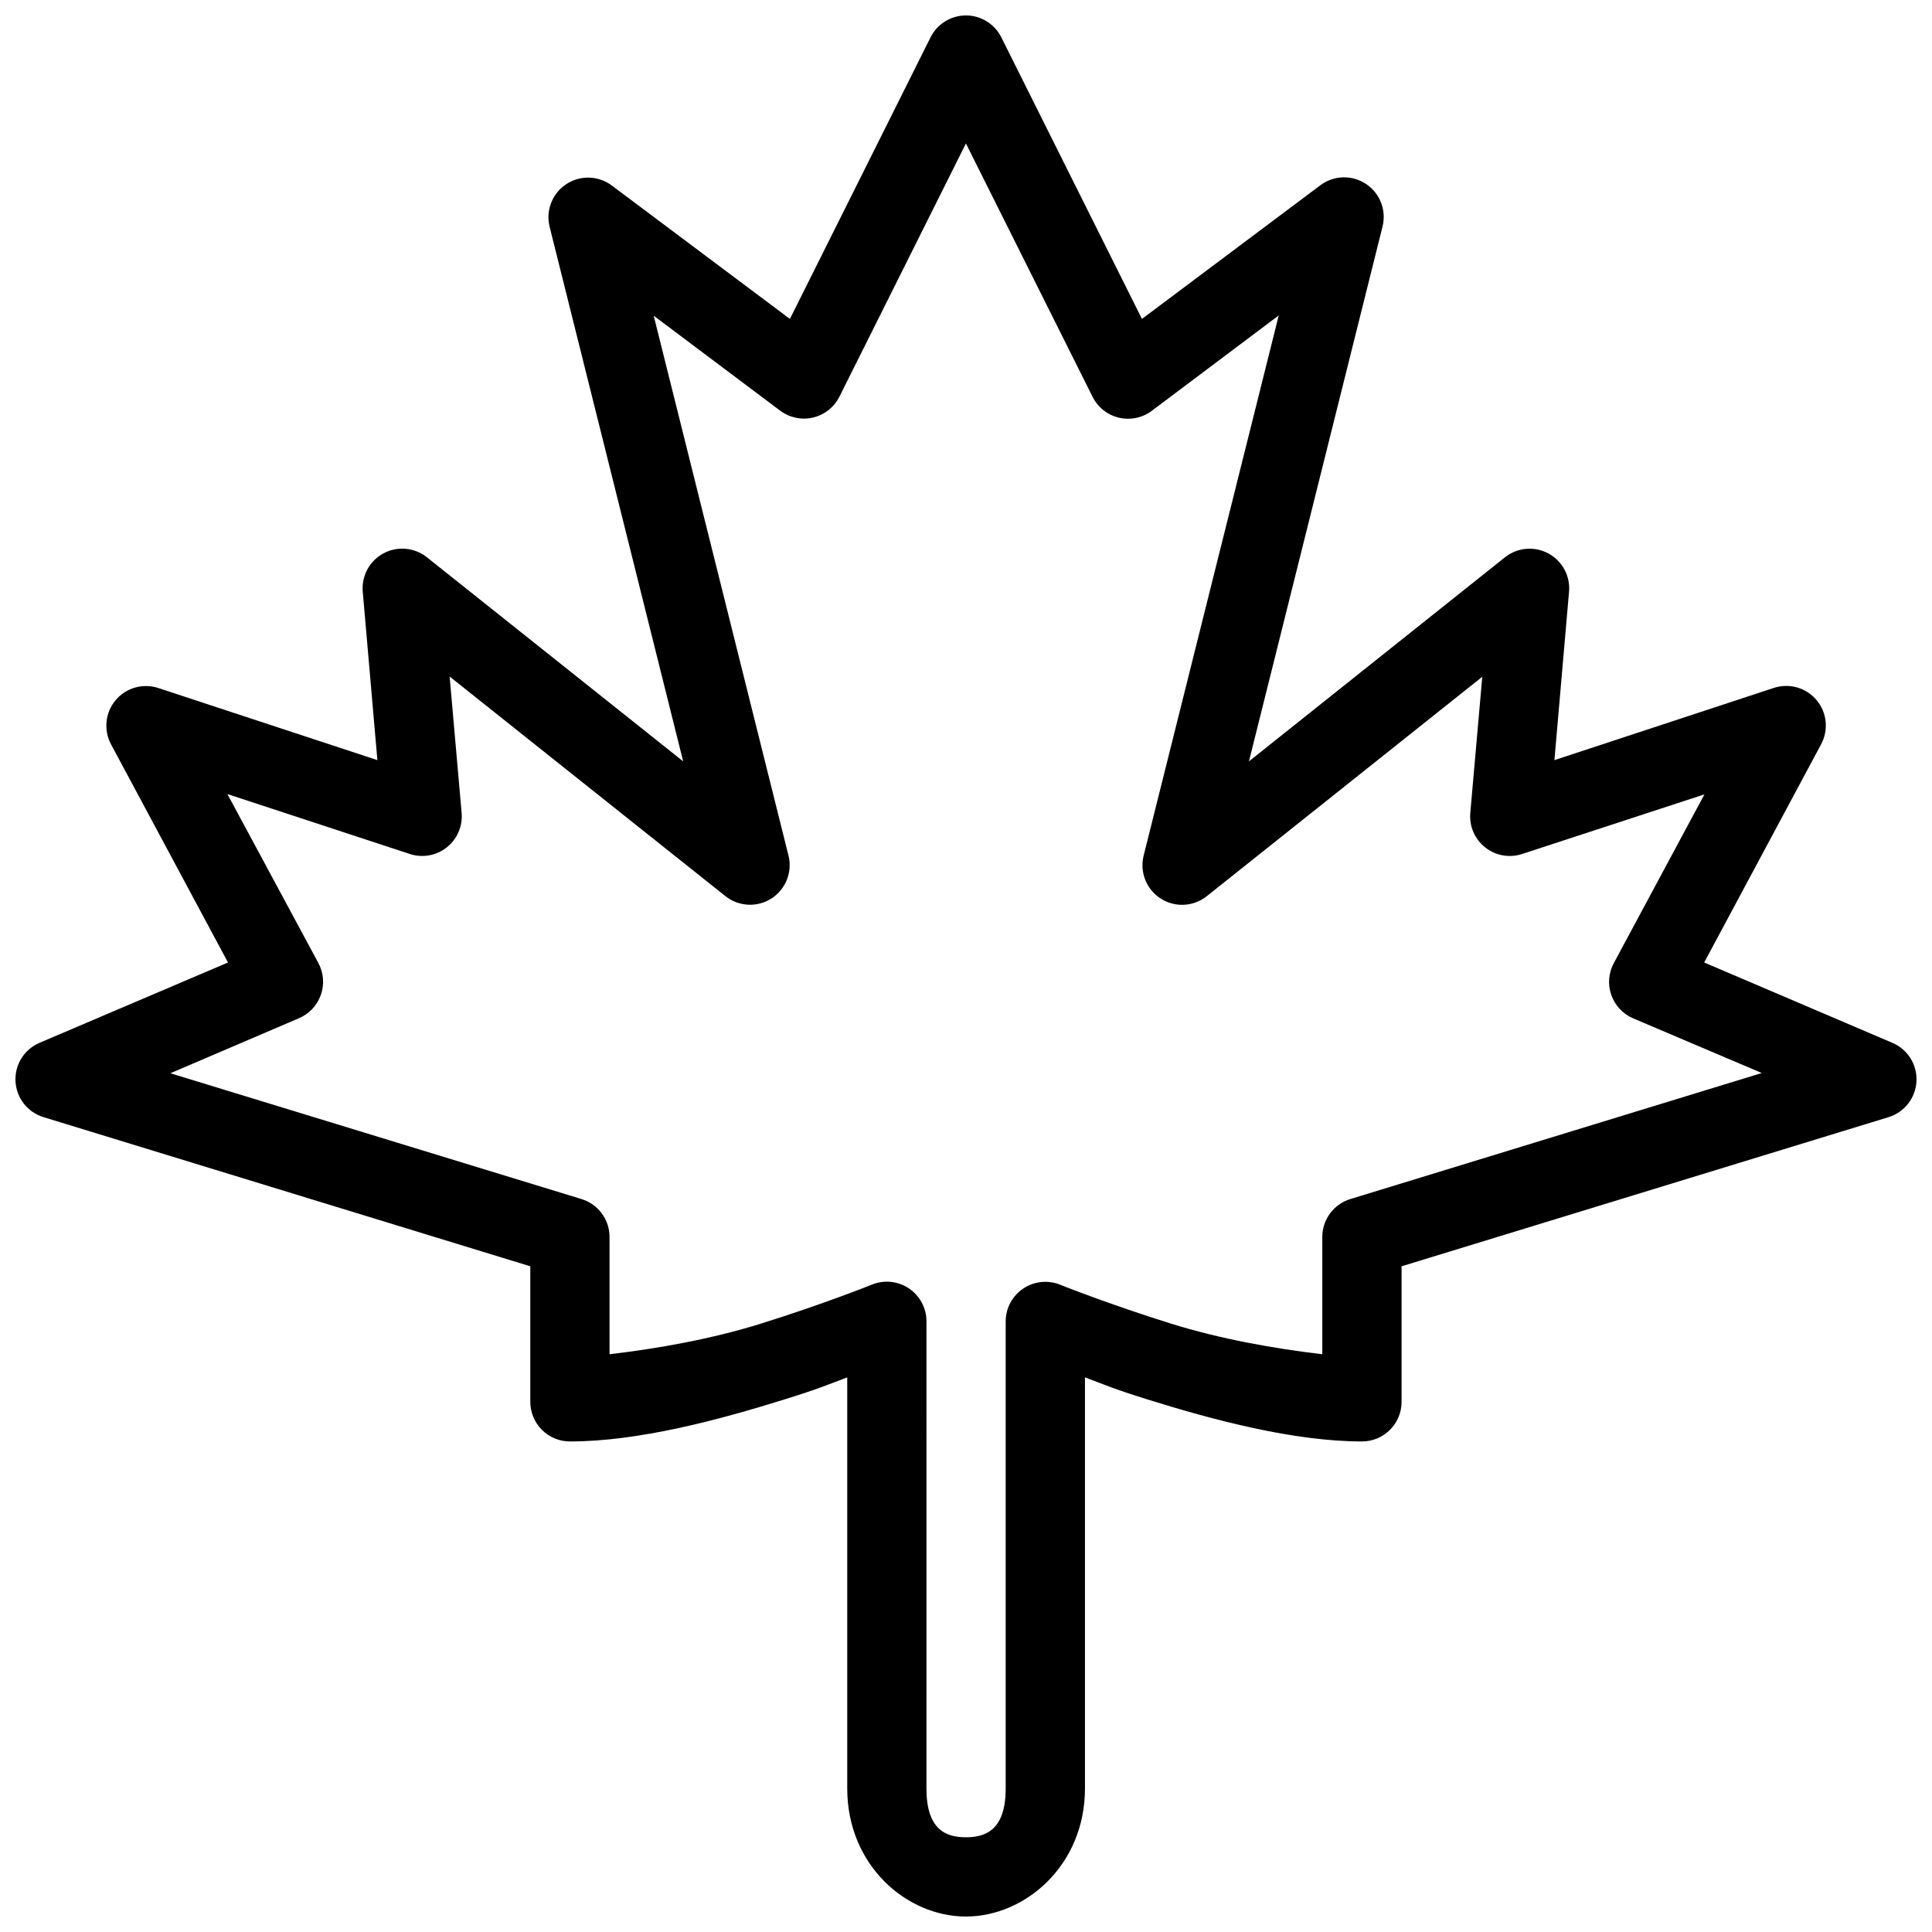 <?xml version="1.0" encoding="UTF-8"?>
<!-- Uploaded to: ICON Repo, www.iconrepo.com, Generator: ICON Repo Mixer Tools -->
<svg width="800px" height="800px" version="1.1" viewBox="144 144 512 512" xmlns="http://www.w3.org/2000/svg">
 <defs>
  <clipPath id="a">
   <path d="m148.09 148.09h503.81v503.81h-503.81z"/>
  </clipPath>
 </defs>
 <g clip-path="url(#a)">
  <path d="m400.06 148.09c-4-0.023-7.664 2.227-9.453 5.801l-37.27 74.629-47.273-35.406c-3.555-2.613-8.363-2.727-12.035-0.285-3.672 2.445-5.426 6.926-4.387 11.211l35.406 141.73-67.941-54.105c-3.285-2.602-7.805-3-11.496-1.012-3.688 1.988-5.844 5.981-5.477 10.156l3.875 44.633-58.121-19.129c-4.074-1.309-8.531-0.012-11.27 3.269-2.738 3.285-3.211 7.902-1.195 11.676l30.996 57.812-49.98 21.305c-4.043 1.742-6.57 5.82-6.328 10.219 0.242 4.398 3.203 8.176 7.414 9.461l129.01 39.527v35.879c-0.012 2.797 1.098 5.484 3.074 7.461 1.98 1.98 4.664 3.086 7.465 3.078 18.113 0 39.375-5.688 56.867-11.152 9.355-2.922 10.969-3.731 16.586-5.824v108.95c0 20.352 15.73 33.93 31.449 33.93 15.715 0 31.551-13.578 31.551-33.93v-108.95c5.617 2.09 7.188 2.91 16.504 5.824 17.496 5.469 38.836 11.152 56.949 11.152 5.797-0.023 10.477-4.742 10.453-10.539v-35.879l129.07-39.527c4.207-1.301 7.152-5.086 7.383-9.484 0.227-4.394-2.309-8.465-6.359-10.195l-49.898-21.305 30.977-57.812c2.043-3.789 1.566-8.438-1.199-11.734-2.766-3.293-7.262-4.566-11.348-3.211l-58.121 19.129 3.875-44.633h0.004c0.355-4.168-1.797-8.152-5.477-10.137-3.684-1.988-8.191-1.598-11.477 0.992l-67.879 54.105 35.402-141.73c1.078-4.316-0.68-8.84-4.387-11.297-3.711-2.457-8.562-2.309-12.113 0.371l-47.254 35.406-37.273-74.629c-1.766-3.527-5.359-5.769-9.305-5.801zm-0.082 33.93 33.559 67.125c1.391 2.797 3.953 4.828 6.992 5.547 3.039 0.715 6.238 0.043 8.73-1.836l33.621-25.262-35.793 143.12c-1.109 4.375 0.703 8.969 4.5 11.41 3.797 2.441 8.73 2.18 12.25-0.648l72.98-58.121-3.176 36.125c-0.289 3.504 1.191 6.918 3.949 9.098 2.758 2.18 6.422 2.836 9.766 1.746l48.34-15.809-24.008 44.695h0.004c-1.41 2.598-1.66 5.668-0.688 8.457 0.973 2.789 3.074 5.043 5.789 6.203l34.094 14.492-109.02 33.398c-4.398 1.34-7.414 5.387-7.441 9.984v31.145c-12.609-1.48-26.957-4.008-40.121-8.121-16.617-5.191-29.375-10.312-29.375-10.312-3.227-1.297-6.883-0.91-9.766 1.027-2.887 1.938-4.625 5.176-4.648 8.648v123.83c0 10.969-5.262 12.938-10.539 12.938s-10.457-1.969-10.457-12.938l0.004-123.83c-0.008-3.496-1.762-6.758-4.668-8.699-2.91-1.941-6.594-2.309-9.824-0.977 0 0-12.738 5.121-29.355 10.312-13.188 4.121-27.523 6.644-40.145 8.121v-31.145c-0.023-4.598-3.039-8.645-7.441-9.984l-108.94-33.336 34.012-14.555c2.734-1.141 4.859-3.383 5.852-6.176 0.992-2.793 0.758-5.875-0.645-8.484l-24.109-44.773 48.363 15.887c3.34 1.09 7.008 0.434 9.762-1.746 2.758-2.18 4.242-5.594 3.953-9.098l-3.18-36.188 73.066 58.184c3.519 2.809 8.438 3.062 12.227 0.625 3.789-2.438 5.598-7.019 4.5-11.387l-35.711-143.04 33.539 25.18c2.488 1.855 5.676 2.516 8.699 1.801 3.019-0.719 5.57-2.734 6.965-5.512z"/>
 </g>
</svg>